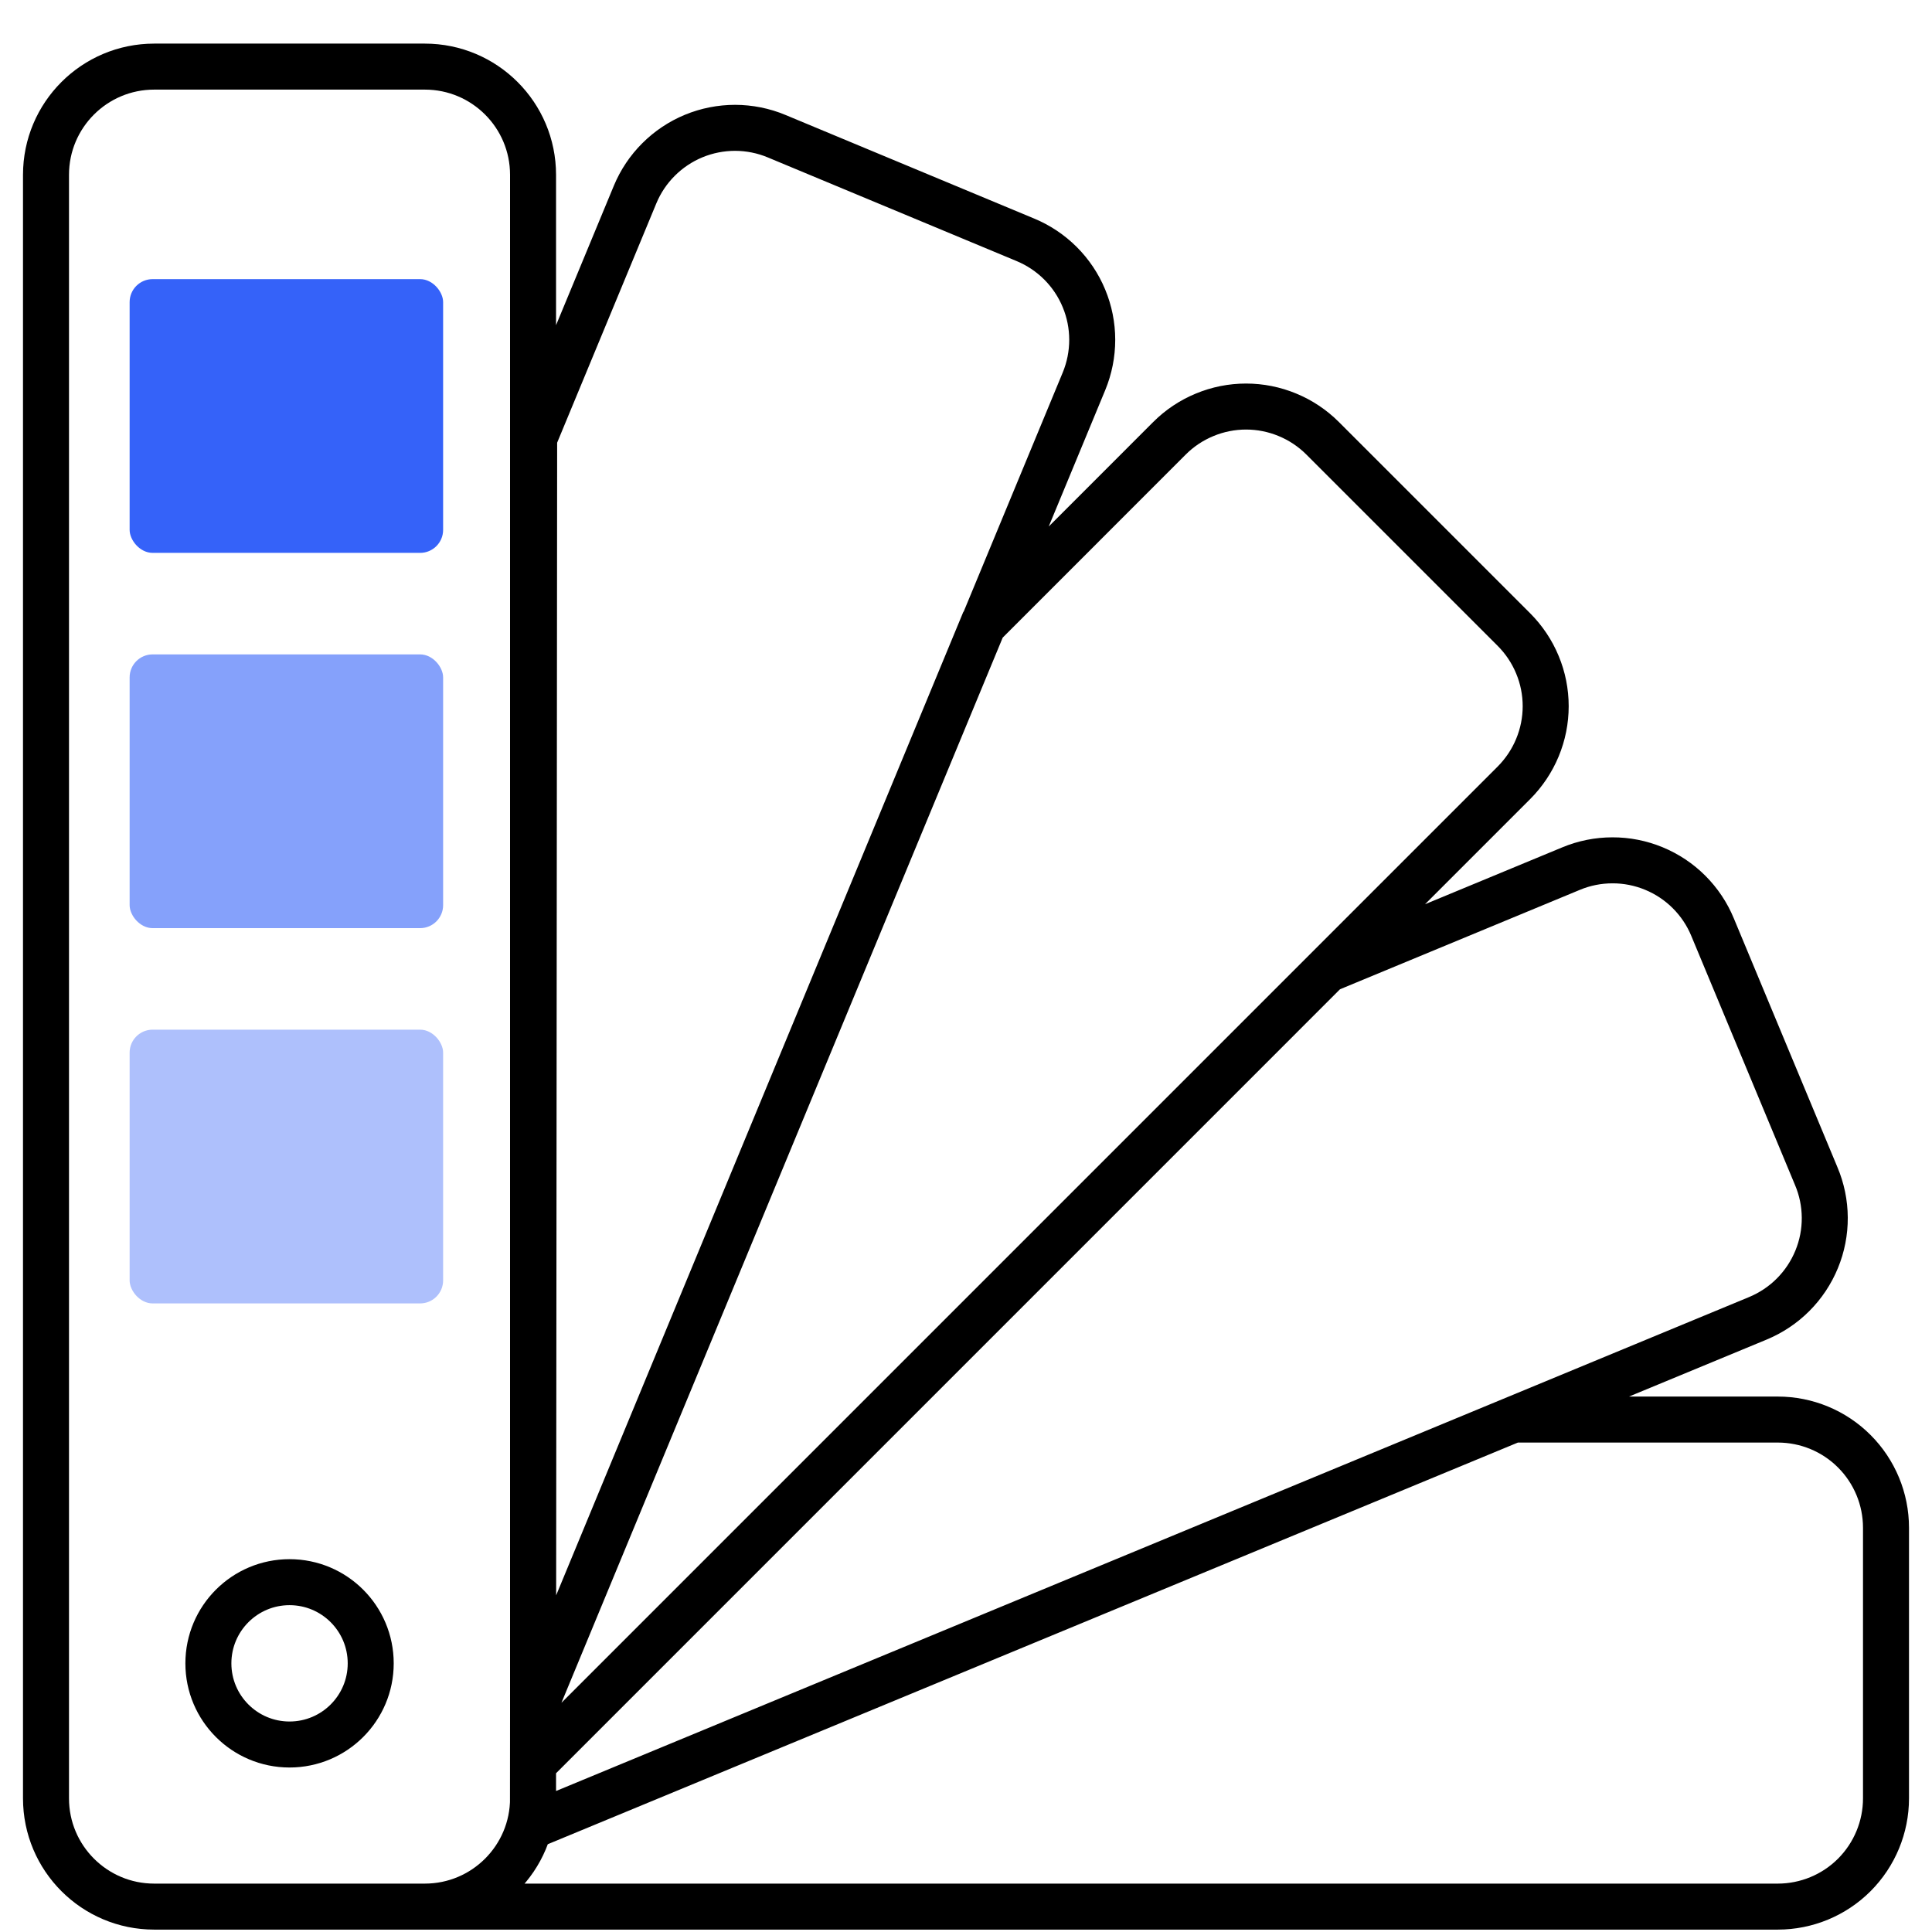 <svg width="42" height="42" viewBox="0 0 42 42" fill="none" xmlns="http://www.w3.org/2000/svg">
<path d="M7.347 41.448H38.647C39.271 41.448 39.87 41.2 40.311 40.759C40.752 40.317 41 39.719 41 39.095V33.212C41 32.588 40.752 31.99 40.311 31.549C39.87 31.107 39.271 30.86 38.647 30.86H32.906M11.588 37.201L23.565 8.289C23.683 8.003 23.744 7.697 23.744 7.387C23.744 7.078 23.683 6.772 23.564 6.486C23.446 6.2 23.272 5.941 23.053 5.722C22.834 5.504 22.574 5.33 22.288 5.212L16.882 2.96C16.597 2.841 16.291 2.78 15.982 2.779C15.673 2.779 15.367 2.839 15.081 2.957C14.795 3.075 14.535 3.249 14.317 3.467C14.098 3.685 13.924 3.945 13.806 4.23L11.612 9.524L11.588 37.201ZM11.588 37.201L21.365 13.587L25.423 9.528C25.642 9.309 25.901 9.136 26.187 9.018C26.473 8.899 26.779 8.838 27.088 8.838C27.397 8.838 27.703 8.899 27.989 9.018C28.275 9.136 28.534 9.309 28.753 9.528L32.912 13.687C33.13 13.906 33.304 14.165 33.422 14.451C33.541 14.736 33.602 15.043 33.602 15.352C33.602 15.661 33.541 15.967 33.422 16.253C33.304 16.538 33.13 16.798 32.912 17.017L11.588 38.342M11.588 39.683L38.212 28.66C38.499 28.541 38.761 28.367 38.98 28.147C39.2 27.927 39.374 27.665 39.492 27.378C39.611 27.09 39.671 26.781 39.669 26.47C39.667 26.159 39.604 25.852 39.482 25.565L37.229 20.154C37.111 19.868 36.937 19.609 36.718 19.39C36.5 19.172 36.24 18.999 35.954 18.881C35.669 18.763 35.362 18.702 35.053 18.703C34.744 18.703 34.438 18.764 34.153 18.883L28.859 21.077M3.353 1.448H9.235C10.535 1.448 11.588 2.501 11.588 3.801V39.095C11.588 40.394 10.535 41.448 9.235 41.448H3.353C2.053 41.448 1 40.394 1 39.095V3.801C1 2.501 2.053 1.448 3.353 1.448ZM8.059 36.16C8.059 37.134 7.269 37.924 6.294 37.924C5.32 37.924 4.53 37.134 4.53 36.16C4.53 35.185 5.32 34.395 6.294 34.395C7.269 34.395 8.059 35.185 8.059 36.16Z" stroke="black" stroke-miterlimit="10"/>
<rect x="2.818" y="6.068" width="6.815" height="5.951" rx="0.5" fill="#3562F9"/>
<rect x="2.818" y="14.226" width="6.815" height="5.951" rx="0.5" fill="#3562F9" fill-opacity="0.6"/>
<rect x="2.818" y="22.384" width="6.815" height="5.951" rx="0.5" fill="#3562F9" fill-opacity="0.4"/>
</svg>

